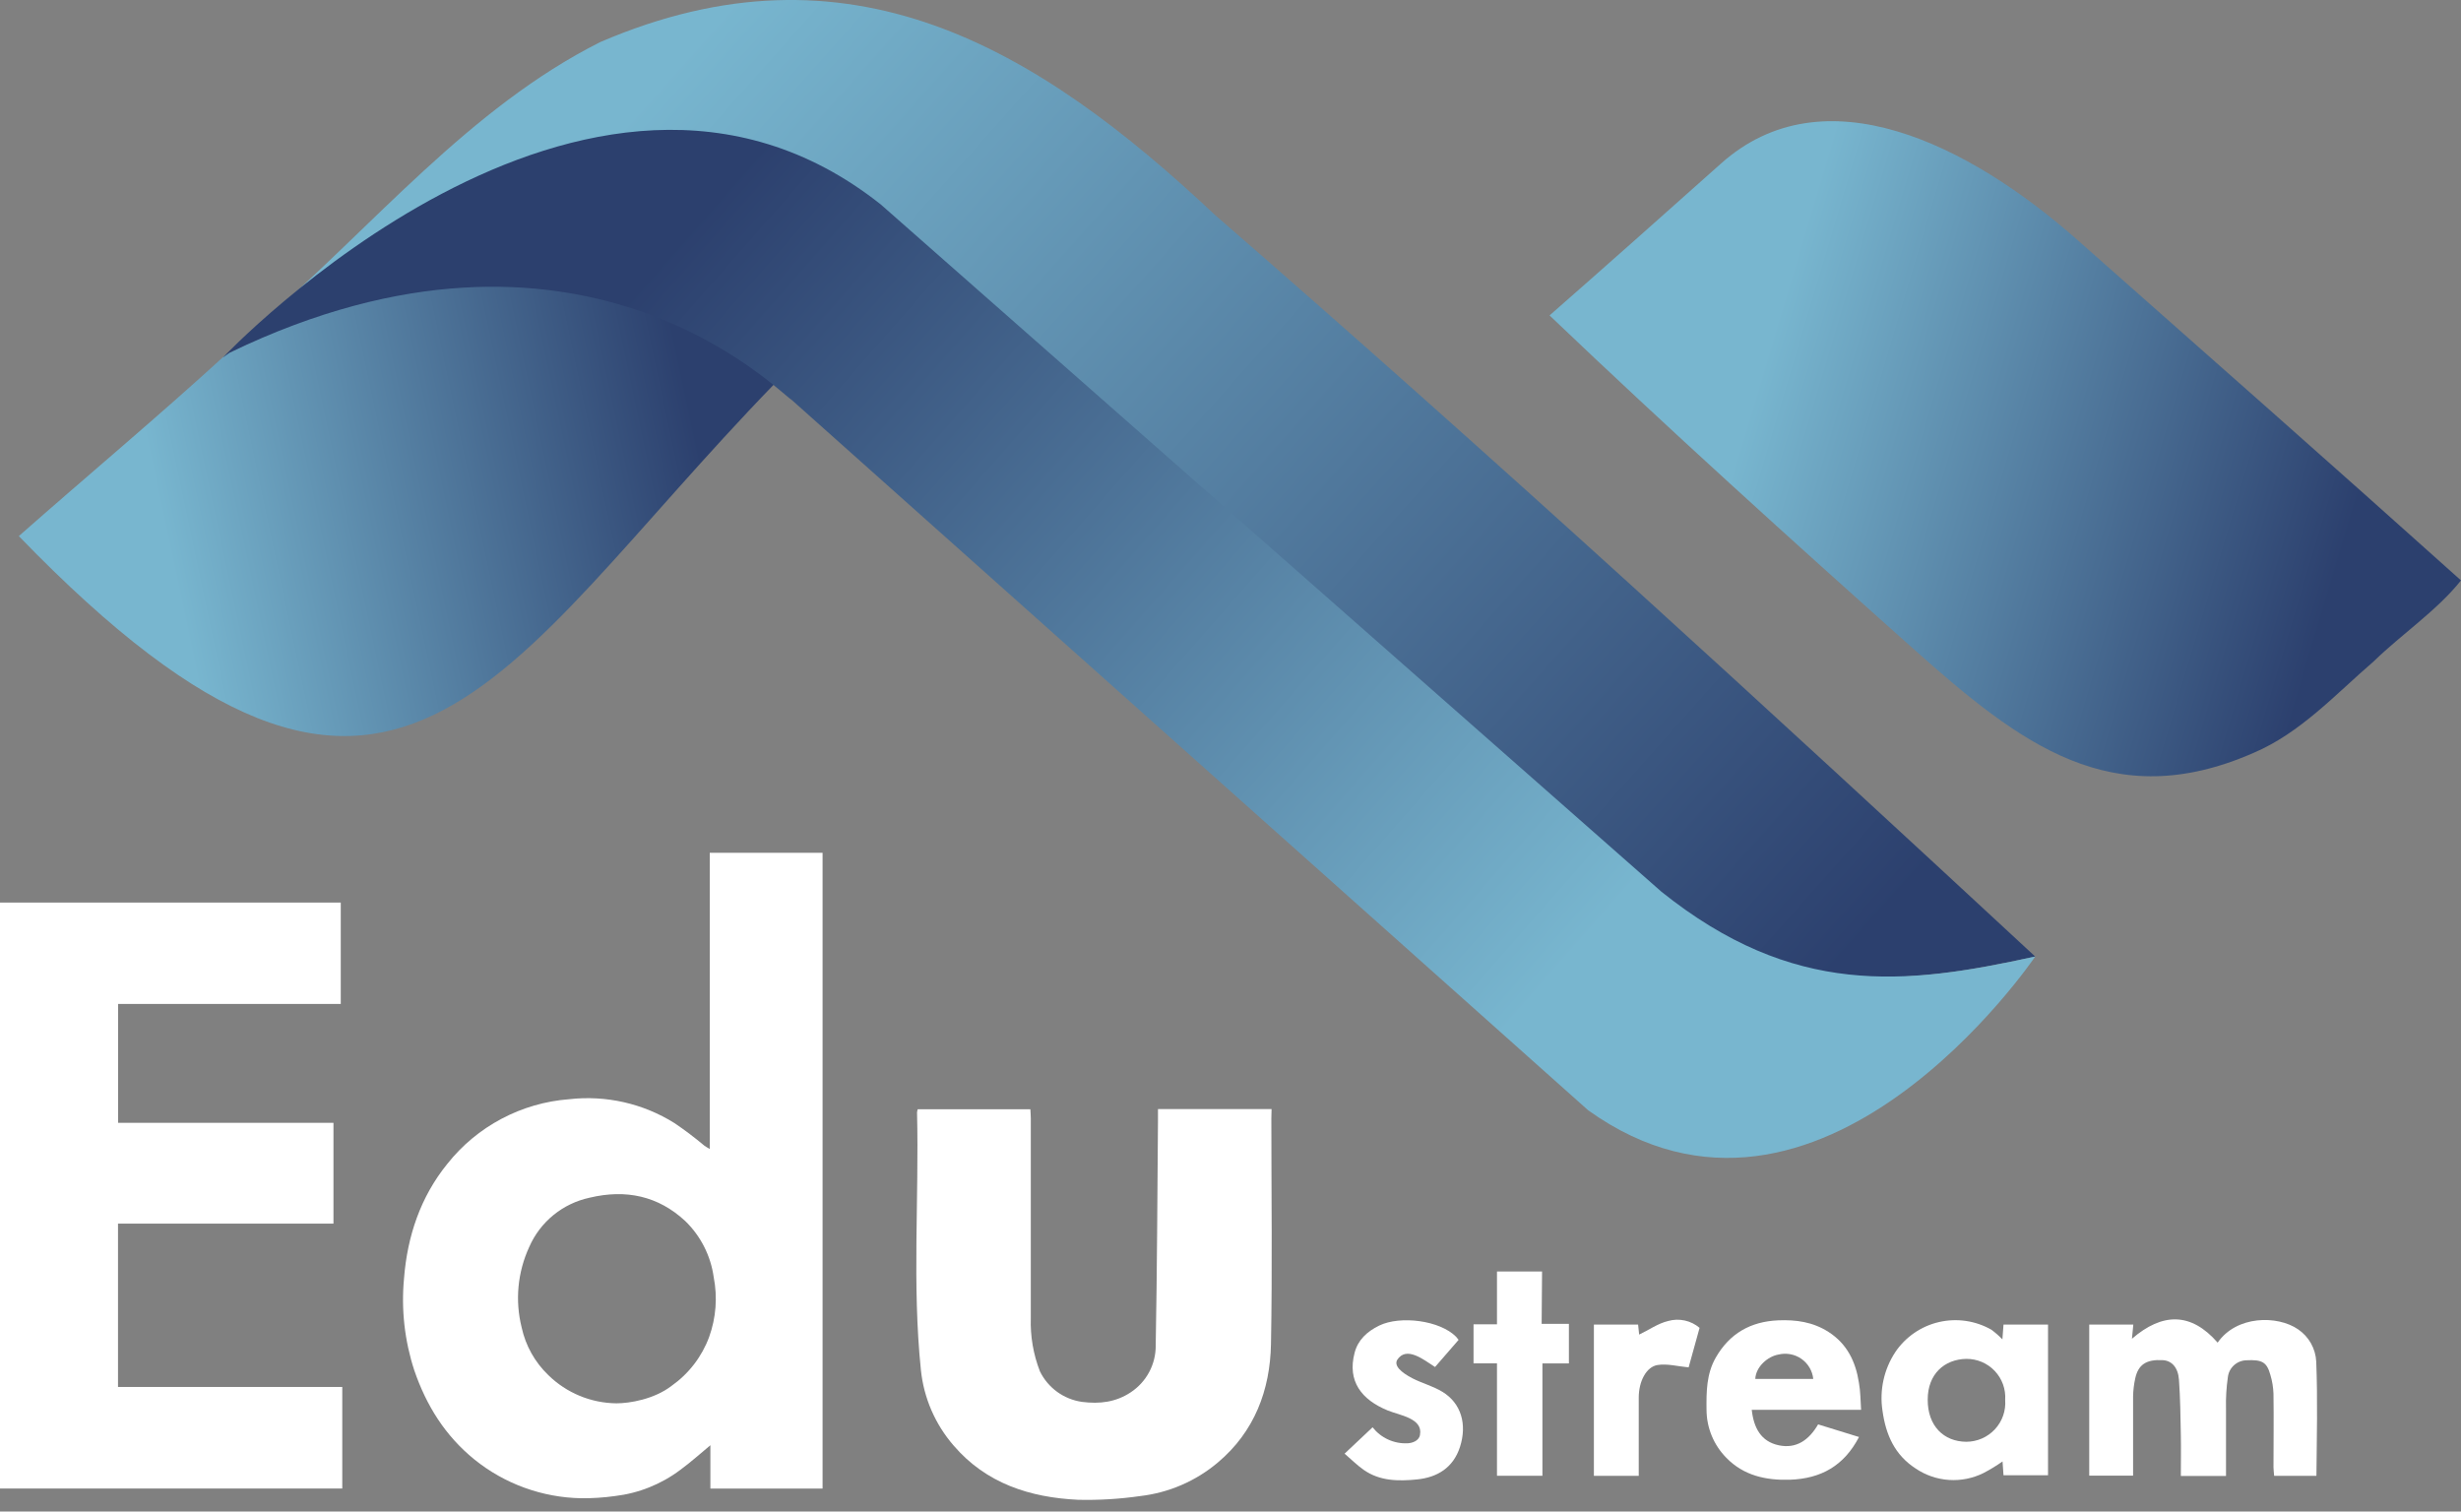 <?xml version="1.0" encoding="UTF-8"?> <svg xmlns="http://www.w3.org/2000/svg" width="197" height="121" viewBox="0 0 197 121" fill="none"><rect x="0" y="0" width="197" height="121" fill="#808080" stroke="none"/> <path d="M124.04 25.25C128.615 21.239 133.249 17.119 137.77 13.087C145.993 5.746 157.596 11.516 166.332 19.241C176.57 28.29 186.834 37.34 197 46.462C195.08 48.873 192.272 50.744 190.006 52.949C186.951 55.577 184.161 58.672 180.375 60.276C169.063 65.224 161.756 59.595 153.177 51.95C143.353 43.19 133.533 34.31 124.04 25.25Z" fill="url(#paint0_linear_969_715)"></path> <path d="M18.095 28.37C12.686 33.326 7.005 38.065 1.506 42.915C31.814 74.26 39.619 53.789 62.002 30.723C62.002 30.723 45.798 14.333 18.095 28.37Z" fill="url(#paint1_linear_969_715)"></path> <path d="M70.396 16.595L132.892 71.617C143.335 79.979 152.533 78.835 162.917 76.573C141.291 56.529 119.552 36.562 97.282 17.228C82.897 3.694 67.934 -5.19 48.043 3.371C37.56 8.646 29.89 18.086 21.128 25.666C29.439 18.289 51.712 1.782 70.396 16.595Z" fill="url(#paint2_linear_969_715)"></path> <path d="M162.917 76.569C162.917 76.569 145.648 102.14 127.128 88.877L63.373 32.012C62.227 31.32 46.351 14.738 18.415 28.218C18.389 28.231 18.363 28.246 18.338 28.262L17.84 28.624C17.84 28.624 47.013 -2.258 70.505 16.367L133.002 71.389C143.52 79.805 152.42 78.893 162.917 76.569Z" fill="url(#paint3_linear_969_715)"></path> <path d="M56.815 91.979C56.59 91.841 56.481 91.791 56.39 91.718C55.624 91.074 54.825 90.47 53.996 89.908C51.484 88.333 48.508 87.658 45.558 87.993C43.664 88.138 41.82 88.671 40.143 89.561C38.466 90.45 36.992 91.675 35.815 93.159C33.658 95.812 32.603 98.969 32.341 102.346C32.108 104.827 32.388 107.329 33.163 109.698C34.127 112.504 35.626 114.925 37.971 116.829C40.394 118.787 43.406 119.88 46.526 119.935C47.426 119.944 48.326 119.886 49.217 119.761C51.119 119.539 52.928 118.816 54.455 117.666C55.284 117.061 56.051 116.366 56.866 115.693V119.161H65.846V68.269H56.815V91.979ZM56.768 107.019C56.188 108.596 55.142 109.96 53.767 110.933C52.356 112.019 50.389 112.337 49.345 112.337C47.3 112.316 45.344 111.505 43.889 110.075C42.818 109.046 42.077 107.725 41.761 106.277C41.219 104.122 41.43 101.847 42.361 99.827C42.794 98.833 43.458 97.957 44.298 97.27C45.139 96.583 46.132 96.106 47.195 95.877C50.105 95.182 52.687 95.733 54.858 97.749C56.096 98.954 56.896 100.534 57.132 102.241C57.444 103.838 57.318 105.488 56.768 107.019Z" fill="white"></path> <path d="M9.446 97.952H26.693V89.883H9.456V80.366H27.278V72.251H0V119.157H27.398V111.027H9.446V97.952Z" fill="white"></path> <path d="M101.788 88.78H92.695C92.695 89.142 92.695 89.431 92.695 89.714C92.644 95.705 92.626 101.696 92.513 107.683C92.524 108.431 92.345 109.17 91.993 109.831C91.641 110.492 91.127 111.054 90.498 111.466C89.316 112.244 88.032 112.403 86.614 112.222C85.893 112.12 85.209 111.843 84.621 111.416C84.033 110.988 83.559 110.424 83.242 109.772C82.715 108.413 82.467 106.963 82.515 105.507C82.515 100.179 82.515 94.85 82.515 89.522C82.515 89.294 82.493 89.062 82.479 88.798H73.459C73.434 88.883 73.417 88.97 73.408 89.058C73.575 95.936 73.008 102.814 73.717 109.67C73.946 111.905 74.86 114.015 76.335 115.715C78.94 118.752 82.446 119.875 86.294 120.059C87.955 120.098 89.617 119.998 91.262 119.762C93.558 119.498 95.723 118.564 97.485 117.076C100.417 114.611 101.672 111.285 101.741 107.585C101.853 101.569 101.77 95.549 101.77 89.533L101.788 88.78Z" fill="white"></path> <path d="M185.412 109.003C185.388 108.489 185.244 107.987 184.992 107.537C184.739 107.087 184.385 106.702 183.957 106.412C182.306 105.275 179.029 105.297 177.52 107.479C175.385 105.032 173.093 105.069 170.66 107.168C170.7 106.741 170.733 106.401 170.769 106.035H167.241V118.129H170.751C170.751 115.979 170.751 113.897 170.751 111.816C170.758 111.315 170.817 110.817 170.926 110.328C171.166 109.242 171.806 108.811 173.108 108.88C173.835 108.913 174.352 109.449 174.424 110.455C174.53 111.932 174.545 113.412 174.574 114.893C174.595 115.957 174.574 117.021 174.574 118.151H178.189C178.189 116.297 178.189 114.509 178.189 112.721C178.169 111.893 178.219 111.065 178.338 110.245C178.379 109.88 178.551 109.542 178.822 109.294C179.094 109.045 179.446 108.902 179.815 108.891C181.088 108.826 181.455 109.043 181.739 110.053C181.889 110.548 181.973 111.06 181.99 111.577C182.019 113.535 181.99 115.494 181.99 117.449C181.99 117.677 182.026 117.905 182.044 118.14H185.427C185.456 115.03 185.532 112.015 185.412 109.003Z" fill="white"></path> <path d="M160.29 107.219C160.019 106.936 159.723 106.677 159.407 106.444C158.136 105.72 156.637 105.501 155.211 105.832C153.785 106.163 152.538 107.02 151.721 108.229C150.805 109.617 150.438 111.294 150.692 112.935C150.958 114.853 151.667 116.475 153.362 117.565C154.149 118.094 155.063 118.407 156.011 118.47C156.96 118.534 157.908 118.346 158.759 117.927C159.294 117.65 159.809 117.336 160.301 116.989C160.33 117.413 160.352 117.746 160.378 118.097H163.942V106.035H160.378C160.349 106.419 160.323 106.763 160.29 107.219ZM157.381 115.415C155.595 115.393 154.304 114.155 154.311 112.037C154.311 109.996 155.642 108.812 157.399 108.779C157.825 108.775 158.247 108.859 158.639 109.025C159.031 109.191 159.384 109.436 159.676 109.744C159.968 110.052 160.194 110.417 160.337 110.816C160.481 111.215 160.541 111.64 160.512 112.062C160.545 112.49 160.489 112.92 160.347 113.326C160.206 113.731 159.981 114.102 159.688 114.417C159.395 114.732 159.04 114.983 158.645 115.155C158.249 115.326 157.823 115.415 157.392 115.415H157.381Z" fill="white"></path> <path d="M148.805 110.69C148.546 109.01 147.863 107.58 146.368 106.621C145.131 105.828 143.774 105.633 142.338 105.694C140.13 105.792 138.457 106.744 137.351 108.666C136.598 109.976 136.588 111.41 136.606 112.861C136.612 114.299 137.182 115.677 138.195 116.702C139.574 118.118 141.345 118.512 143.287 118.454C145.779 118.364 147.615 117.332 148.812 115.033L145.538 114.023C144.811 115.269 143.804 115.996 142.385 115.696C140.967 115.395 140.385 114.306 140.225 112.858H148.979C148.928 112.069 148.928 111.374 148.805 110.69ZM140.508 110.385C140.556 109.386 141.53 108.576 142.36 108.434C142.673 108.357 143 108.348 143.318 108.407C143.636 108.466 143.937 108.592 144.201 108.777C144.466 108.962 144.687 109.201 144.851 109.479C145.014 109.756 145.116 110.066 145.149 110.385H140.508Z" fill="white"></path> <path d="M115.467 111.418C114.721 110.961 113.841 110.733 113.059 110.332C112.128 109.846 111.575 109.322 111.848 108.851C112.575 107.743 113.91 108.804 114.874 109.43C115.536 108.666 116.154 107.95 116.758 107.258C116.623 107.095 116.594 107.048 116.558 107.008C115.267 105.702 112.103 105.289 110.404 106.114C109.429 106.589 108.702 107.265 108.436 108.286C107.829 110.574 109 112.051 111.077 112.905C112.044 113.303 113.928 113.532 113.667 114.871C113.583 115.352 113.03 115.526 112.663 115.537C112.129 115.56 111.597 115.456 111.112 115.233C110.626 115.01 110.202 114.675 109.873 114.256L107.633 116.366C108.167 116.826 108.626 117.285 109.149 117.655C110.448 118.574 111.961 118.578 113.437 118.429C115.056 118.266 116.329 117.492 116.867 115.837C117.456 114.009 116.962 112.33 115.467 111.418Z" fill="white"></path> <path d="M123.44 101.781H119.832V106.012H117.955V109.14H119.832V118.135H123.469V109.144H125.589V105.976H123.407L123.44 101.781Z" fill="white"></path> <path d="M133.525 105.749C132.71 105.945 131.979 106.473 131.212 106.835C131.194 106.65 131.161 106.357 131.128 106.035H127.589V118.144H131.179V117.474C131.179 115.61 131.179 113.745 131.179 111.878C131.179 110.603 131.768 109.42 132.681 109.271C133.46 109.144 134.296 109.38 135.173 109.459C135.424 108.544 135.733 107.429 136.049 106.296C135.707 106.004 135.297 105.801 134.856 105.706C134.416 105.611 133.958 105.625 133.525 105.749Z" fill="white"></path> <defs> <linearGradient id="paint0_linear_969_715" x1="128.459" y1="26.766" x2="193.306" y2="46.09" gradientUnits="userSpaceOnUse"> <stop offset="0.19" stop-color="#78B6CF"></stop> <stop offset="0.91" stop-color="#2C406E"></stop> </linearGradient> <linearGradient id="paint1_linear_969_715" x1="2.662" y1="47.056" x2="60.541" y2="34.764" gradientUnits="userSpaceOnUse"> <stop offset="0.19" stop-color="#78B6CF"></stop> <stop offset="0.92" stop-color="#2C406E"></stop> </linearGradient> <linearGradient id="paint2_linear_969_715" x1="48.221" y1="11.726" x2="143.52" y2="96.649" gradientUnits="userSpaceOnUse"> <stop stop-color="#78B6CF"></stop> <stop offset="0.92" stop-color="#2C406E"></stop> </linearGradient> <linearGradient id="paint3_linear_969_715" x1="136.904" y1="93.072" x2="46.481" y2="13.654" gradientUnits="userSpaceOnUse"> <stop offset="0.16" stop-color="#78B6CF"></stop> <stop offset="0.92" stop-color="#2C406E"></stop> </linearGradient> </defs> </svg> 
